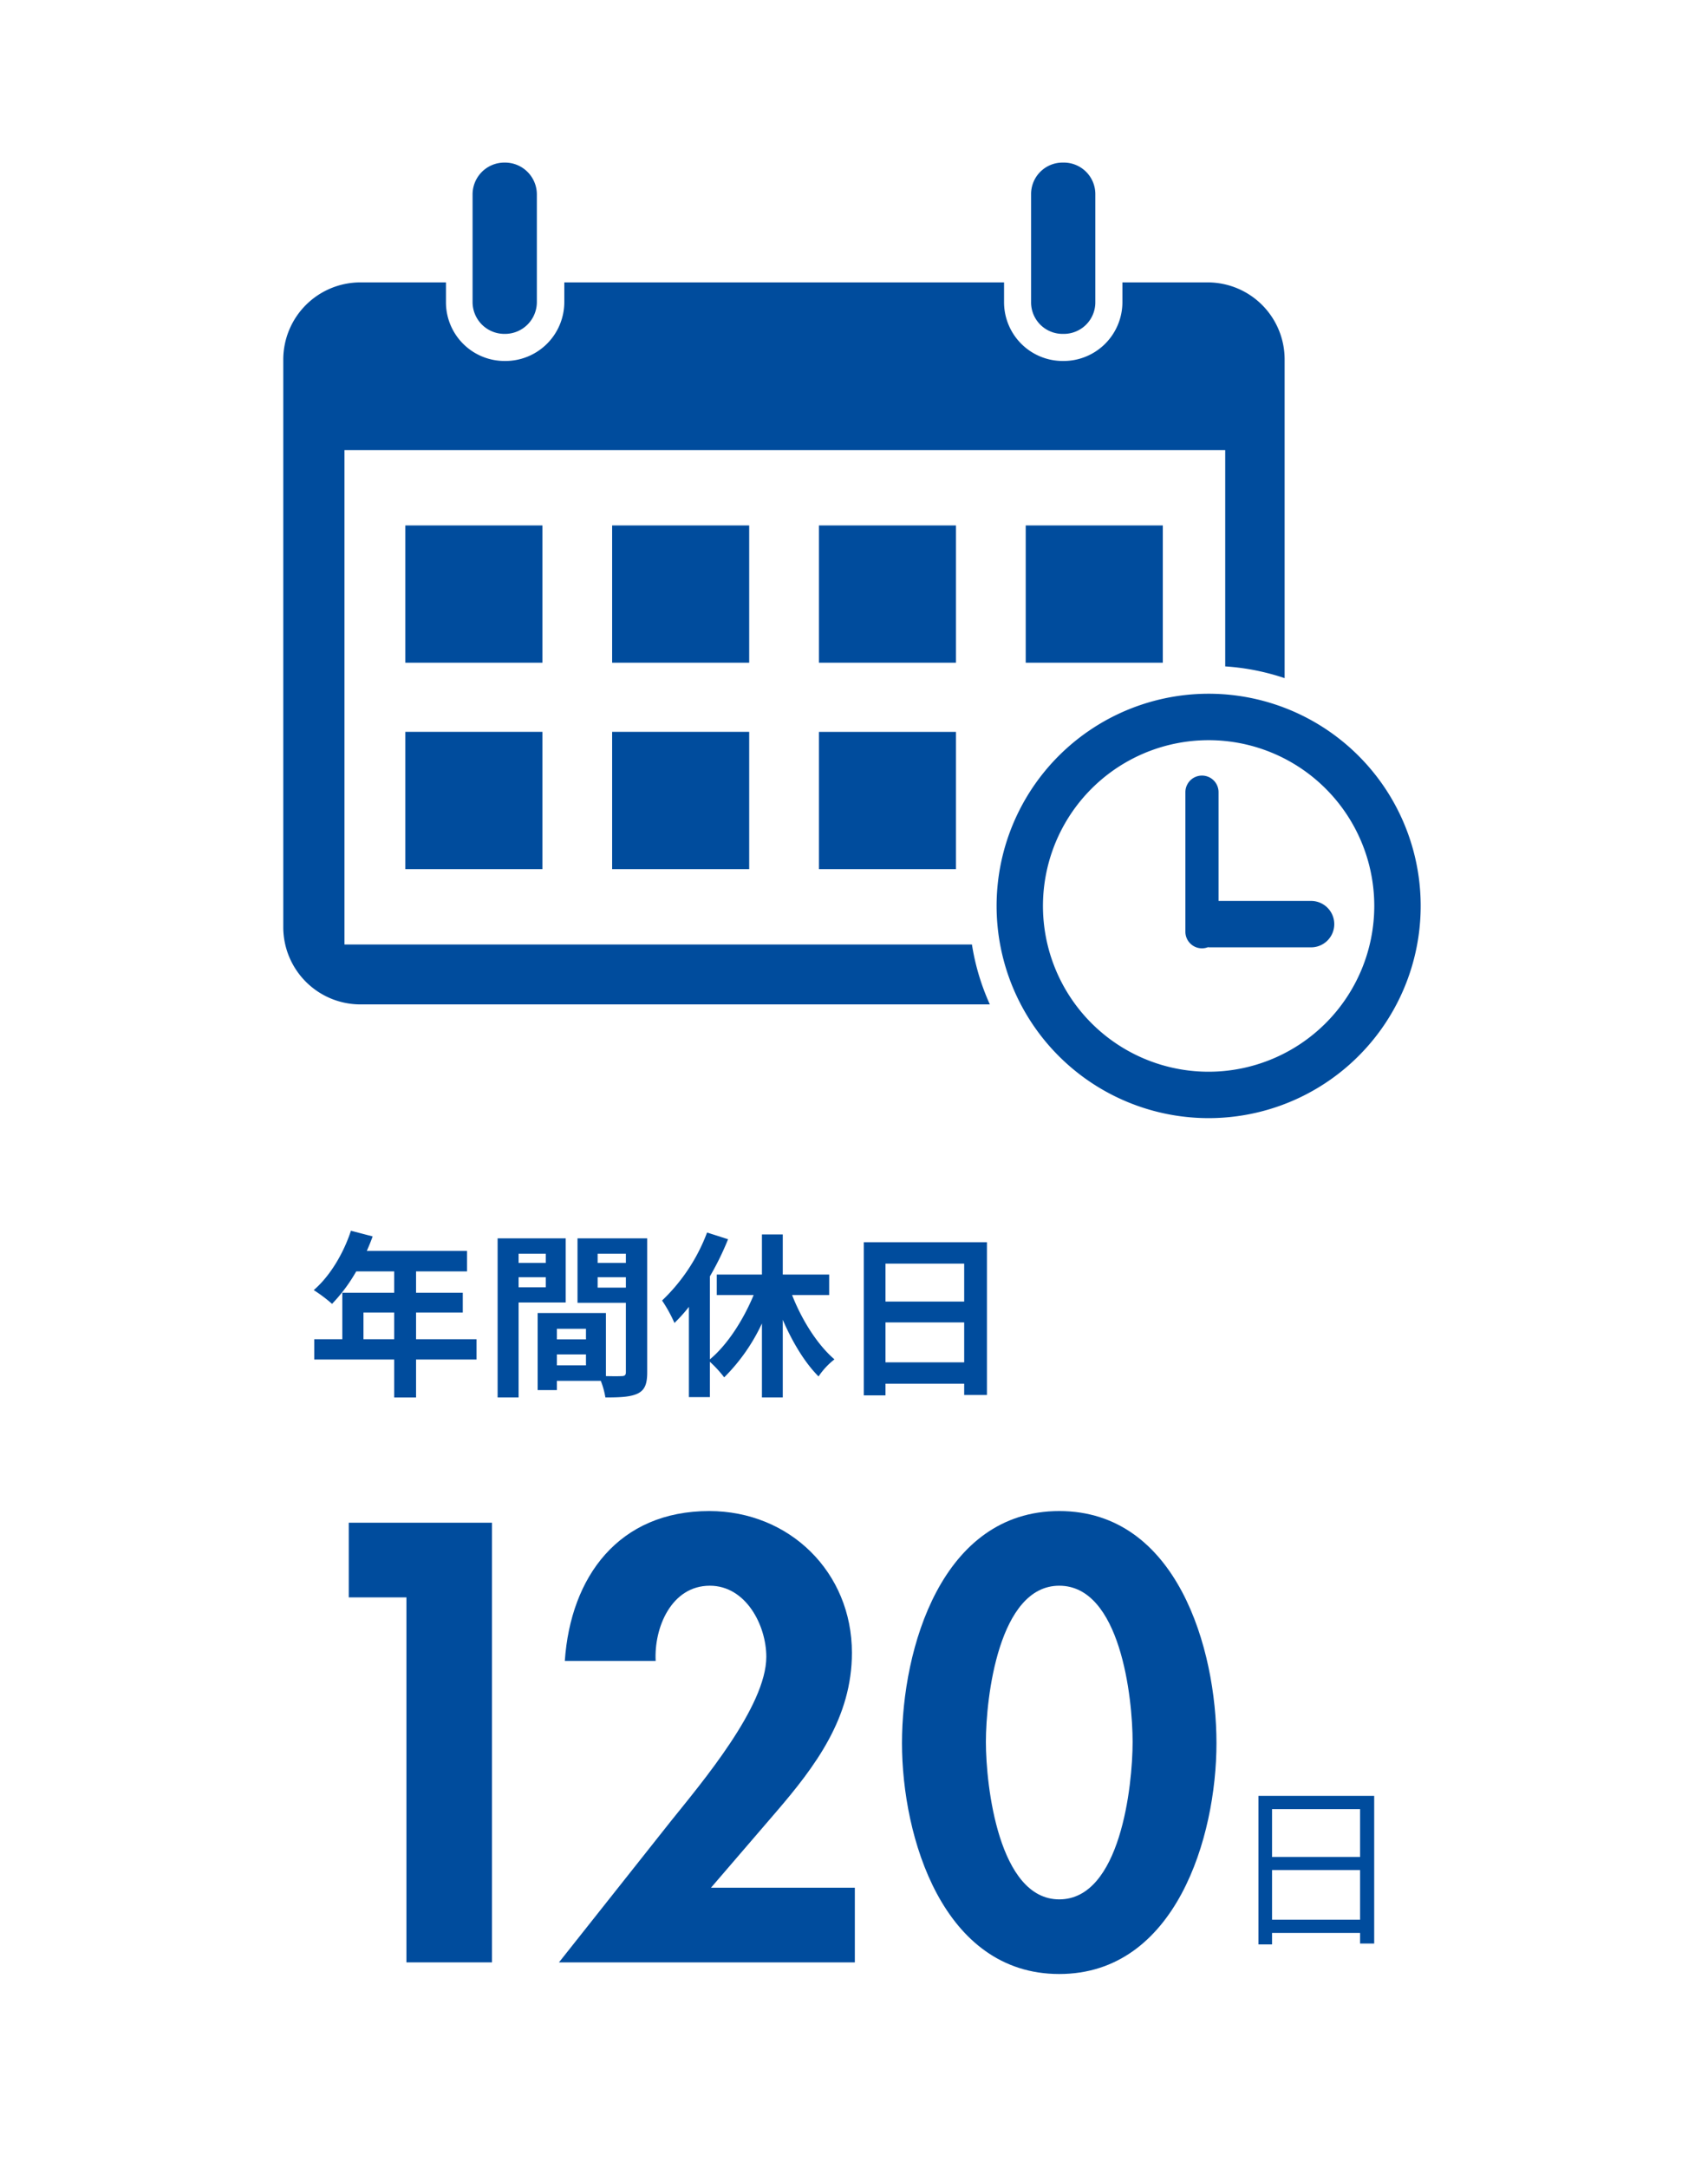 <svg xmlns="http://www.w3.org/2000/svg" width="410" height="520" viewBox="0 0 410 520"><g transform="translate(-5276 -1183)"><rect width="410" height="520" transform="translate(5276 1183)" fill="#fff"/><path d="M1043.62,1504.24v-6.4h-7.37v6.4Zm-12.45,0v-11.15h12.45v-5.12h-9.11a38.882,38.882,0,0,1-5.8,7.79,35.545,35.545,0,0,0-4.4-3.3c3.81-3.26,7.11-8.68,8.93-14.24l5.21,1.36c-.42,1.19-.89,2.33-1.4,3.47h24.06v4.92h-12.24v5.12h11.22v4.75h-11.22v6.4h14.52v4.87h-14.52v9.1h-5.25v-9.1h-19.18v-4.87Z" transform="translate(4327)" fill="#004c9d"/><path d="M1092.46,1489.37v2.5h6.78v-2.5Zm6.78-5.64h-6.78v2.21h6.78Zm-16.56,24.15v2.63h6.98v-2.63Zm6.98-6.14h-6.98v2.54h6.98Zm14.7-21.69v32.15c0,2.71-.55,4.19-2.21,5.04-1.73.85-4.19.97-7.83.97a19.283,19.283,0,0,0-1.1-3.98h-10.54v2.21h-4.62v-18.48h16.39v15.13c1.65.04,3.21.04,3.77,0,.76,0,1.02-.25,1.02-.97v-16.61h-11.61v-15.46Zm-30.87,9.32v2.41h6.52v-2.41Zm6.52-5.64h-6.52v2.21h6.52Zm4.78-3.68v15.38h-11.3v22.78h-5.04v-38.16Z" transform="translate(4327)" fill="#004c9d"/><path d="M1123.77,1480.26a67.716,67.716,0,0,1-4.36,8.9v19.91c4.19-3.48,8-9.41,10.5-15.42h-8.85v-4.92h10.84v-9.62h5v9.62h11.14v4.92h-8.9c2.37,6.05,6.1,11.94,10.17,15.42a17.8,17.8,0,0,0-3.82,4.1c-3.3-3.3-6.26-8.21-8.59-13.59v18.63h-5v-17.75a44.969,44.969,0,0,1-9.06,12.93,28.439,28.439,0,0,0-3.43-3.73v8.47h-5.04v-21.65a37.907,37.907,0,0,1-3.47,3.86,34.29,34.29,0,0,0-2.97-5.38,43.8,43.8,0,0,0,10.8-16.31Z" transform="translate(4327)" fill="#004c9d"/><path d="M1161.56,1509.79h18.89v-9.58h-18.89Zm18.89-14.58v-9.1h-18.89v9.1Zm5.46-14.23v36.64h-5.46v-2.71h-18.89v2.8h-5.21v-36.73Z" transform="translate(4327)" fill="#004c9d"/><path d="M1254.35,1643.48h21.13v-11.9h-21.13Zm21.13-15.04v-11.48h-21.13v11.48Zm3.39-14.66v35.42h-3.39v-2.54h-21.13v2.75h-3.26v-35.63Z" transform="translate(4327)" fill="#004c9d"/><path d="M1032.72,1566.17v-17.91h34.38v105.46h-20.54v-87.55Z" transform="translate(4327)" fill="#fff"/><path d="M1154.2,1635.81v17.91h-71.02l26.84-33.85c7.41-9.23,22.93-27.55,22.93-39.44,0-7.55-4.89-17.06-13.56-17.06-9.23,0-13.42,10.07-13,18.04h-21.81c1.4-20.28,13-35.95,34.67-35.95,19.29,0,34.25,14.69,34.25,33.99,0,15.52-8.67,27.13-18.31,38.32l-15.52,18.04Z" transform="translate(4327)" fill="#fff"/><path d="M1185.66,1600.85c0,10.49,3.07,37.76,17.61,37.76,14.68,0,17.61-27.27,17.61-37.76,0-10.63-2.93-37.48-17.61-37.48C1188.73,1563.37,1185.66,1590.22,1185.66,1600.85Zm55.35.28c0,22.51-9.78,55.38-37.74,55.38s-37.75-32.87-37.75-55.38c0-22.66,9.51-55.67,37.75-55.67S1241.01,1578.47,1241.01,1601.13Z" transform="translate(4327)" fill="#fff"/><path d="M1032.72,1566.17v-17.91h34.38v105.46h-20.54v-87.55Z" transform="translate(4327)" fill="#004c9d"/><path d="M1154.2,1635.81v17.91h-71.02l26.84-33.85c7.41-9.23,22.93-27.55,22.93-39.44,0-7.55-4.89-17.06-13.56-17.06-9.23,0-13.42,10.07-13,18.04h-21.81c1.4-20.28,13-35.95,34.67-35.95,19.29,0,34.25,14.69,34.25,33.99,0,15.52-8.67,27.13-18.31,38.32l-15.52,18.04Z" transform="translate(4327)" fill="#004c9d"/><path d="M1185.66,1600.85c0,10.49,3.07,37.76,17.61,37.76,14.68,0,17.61-27.27,17.61-37.76,0-10.63-2.93-37.48-17.61-37.48C1188.73,1563.37,1185.66,1590.22,1185.66,1600.85Zm55.35.28c0,22.51-9.78,55.38-37.74,55.38s-37.75-32.87-37.75-55.38c0-22.66,9.51-55.67,37.75-55.67S1241.01,1578.47,1241.01,1601.13Z" transform="translate(4327)" fill="#004c9d"/><path d="M1196.51,1255.47a7.548,7.548,0,0,0,7.58,7.62h.24a7.56,7.56,0,0,0,7.6-7.62v-25.86a7.56,7.56,0,0,0-7.6-7.61h-.24a7.548,7.548,0,0,0-7.58,7.61Z" transform="translate(4327)" fill="#004c9d"/><path d="M1077.87,1229.64a7.639,7.639,0,0,0-7.64-7.64h-.16a7.631,7.631,0,0,0-7.63,7.64v25.81a7.631,7.631,0,0,0,7.63,7.64h.16a7.639,7.639,0,0,0,7.64-7.64Z" transform="translate(4327)" fill="#004c9d"/><path d="M1257.37,1269.18a18.467,18.467,0,0,0-18.42-18.44h-20.52v4.73a14.12,14.12,0,0,1-14.1,14.12h-.24a14.094,14.094,0,0,1-14.07-14.12v-4.73H1084.46v4.73a14.146,14.146,0,0,1-14.13,14.12h-.23a14.077,14.077,0,0,1-14.05-14.12v-4.73h-20.58a18.516,18.516,0,0,0-18.47,18.44v136.3a18.525,18.525,0,0,0,18.47,18.45h151.14a55.7,55.7,0,0,1-4.3-14.37H1031.69V1290.98h211.42v51.87a56.1,56.1,0,0,1,14.26,2.82Z" transform="translate(4327)" fill="#004c9d"/><path d="M1079.2,1309.04h-32.9v32.93h32.9Z" transform="translate(4327)" fill="#004c9d"/><path d="M1128.84,1309.04h-32.9v32.93h32.9Z" transform="translate(4327)" fill="#004c9d"/><path d="M1079.2,1358.55h-32.9v32.93h32.9Z" transform="translate(4327)" fill="#004c9d"/><path d="M1128.84,1358.55h-32.9v32.93h32.9Z" transform="translate(4327)" fill="#004c9d"/><path d="M1178.48,1358.56h-32.9v32.92h32.9Z" transform="translate(4327)" fill="#004c9d"/><path d="M1178.48,1309.04h-32.9v32.93h32.9Z" transform="translate(4327)" fill="#004c9d"/><path d="M1228.13,1309.04h-32.91v32.93h32.91Z" transform="translate(4327)" fill="#004c9d"/><path d="M1239.14,1440.08a39.765,39.765,0,1,1,39.75-39.77A39.8,39.8,0,0,1,1239.14,1440.08Zm0-90.67a50.9,50.9,0,1,0,50.89,50.9A50.891,50.891,0,0,0,1239.14,1349.41Z" transform="translate(4327)" fill="#004c9d"/><path d="M1263.72,1399.11h-22.21v-26.09a3.98,3.98,0,0,0-7.96,0v33.48a3.978,3.978,0,0,0,3.98,3.98,4.035,4.035,0,0,0,1.43-.27c.12,0,.23.03.36.03h24.4a5.565,5.565,0,0,0,0-11.13Z" transform="translate(4327)" fill="#004c9d"/></g></svg>